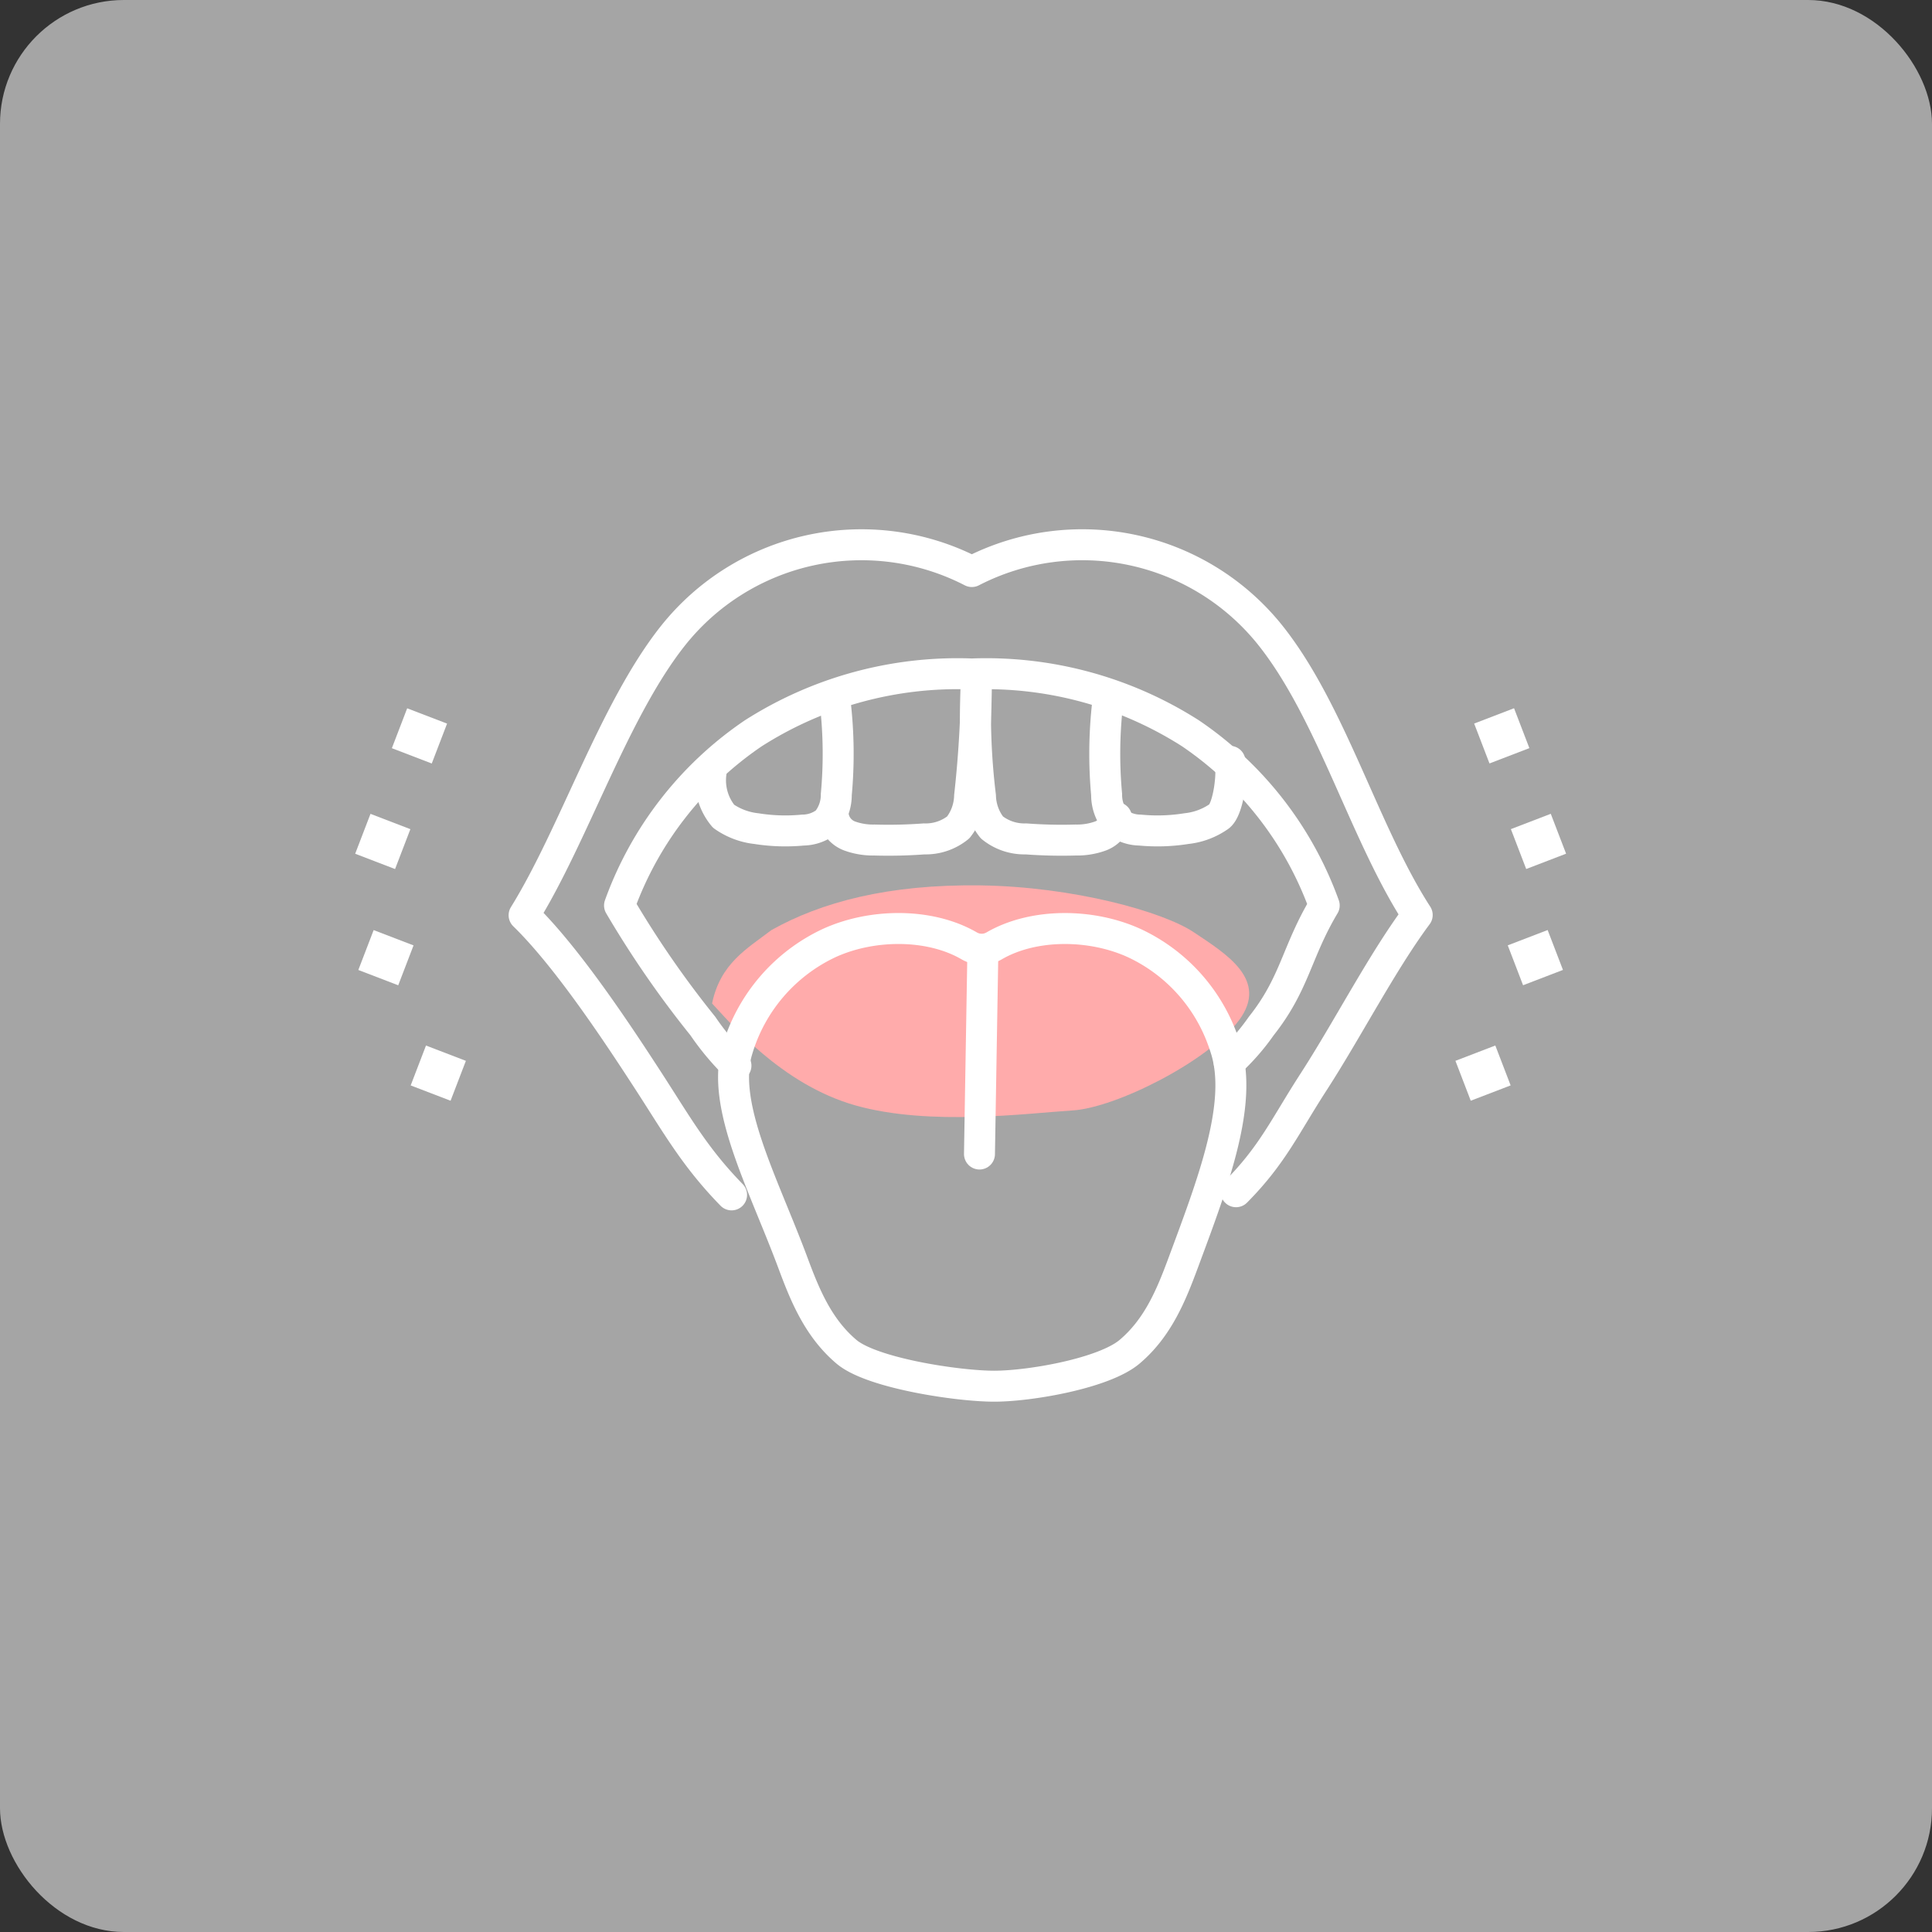 <svg xmlns="http://www.w3.org/2000/svg" width="156" height="156" viewBox="0 0 156 156">
  <rect x="0" y="0" width="156" height="156" fill="#333333" stroke="none"/>
  <g id="Group_17934" data-name="Group 17934" transform="translate(-1102 -2172)">
    <rect id="Rectangle_76" data-name="Rectangle 76" width="156" height="156" rx="10" transform="translate(1102 2172)" fill="#a5a5a5"/>
    <g id="Group_17882" data-name="Group 17882" transform="translate(1120 2216)">
      <path id="Path_188" data-name="Path 188" d="M0,1.764c.19,2,.356,8.575,4.056,13.622S14.71,24.494,17.6,26.486s11.081,3.627,15.057,2.552,2.476-4.925,1.534-7.817S28.76,12.279,22.942,7.6,11.96.744,7.417.047C4.957.019,2.524-.379,0,1.764Z" transform="matrix(0.788, -0.616, 0.616, 0.788, 38.41, 35.635)" fill="#ffabab"/>
      <g id="Group_83" data-name="Group 83" transform="translate(0 0)">
        <g id="Group_44" data-name="Group 44" transform="translate(24.319)">
          <path id="Path_37" data-name="Path 37" d="M7.19,11.725A4.515,4.515,0,0,0,8.2,15.249a5.66,5.66,0,0,0,2.649,1,14.892,14.892,0,0,0,3.757.118,3.143,3.143,0,0,0,1.925-.683,3.356,3.356,0,0,0,.771-2.181,35.767,35.767,0,0,0-.079-7.356" transform="translate(7.905 6.658)" fill="none" stroke="#fff" stroke-linecap="round" stroke-linejoin="round" stroke-width="2.5"/>
          <path id="Path_38" data-name="Path 38" d="M31.284,10.816c.238.925-.107,3.839-.855,4.431a5.594,5.594,0,0,1-2.649,1,14.785,14.785,0,0,1-3.757.12,3.141,3.141,0,0,1-1.923-.683,3.362,3.362,0,0,1-.773-2.181,36.087,36.087,0,0,1,.079-7.356" transform="translate(25.709 6.658)" fill="none" stroke="#fff" stroke-linecap="round" stroke-linejoin="round" stroke-width="2.5"/>
          <path id="Path_39" data-name="Path 39" d="M11.522,16.521a2.054,2.054,0,0,0,1.286,1.485,5.526,5.526,0,0,0,2.011.329,38.76,38.76,0,0,0,4.009-.091,4.17,4.17,0,0,0,2.753-.925A4.242,4.242,0,0,0,22.5,14.79a90.149,90.149,0,0,0,.553-9.562" transform="translate(13.471 5.493)" fill="none" stroke="#fff" stroke-linecap="round" stroke-linejoin="round" stroke-width="2.5"/>
          <path id="Path_40" data-name="Path 40" d="M27.958,16.521a2.054,2.054,0,0,1-1.286,1.485,5.526,5.526,0,0,1-2.011.329,38.76,38.76,0,0,1-4.009-.091,4.17,4.17,0,0,1-2.753-.925,4.242,4.242,0,0,1-.923-2.528,54.338,54.338,0,0,1-.322-9.562" transform="translate(19.874 5.493)" fill="none" stroke="#fff" stroke-linecap="round" stroke-linejoin="round" stroke-width="2.5"/>
          <path id="Path_41" data-name="Path 41" d="M13.3,36.736a21.171,21.171,0,0,1-2.673-3.2A80.426,80.426,0,0,1,3.9,23.8,28.453,28.453,0,0,1,14.7,9.9,30.654,30.654,0,0,1,32.347,5.108,30.659,30.659,0,0,1,50,9.9,28.436,28.436,0,0,1,60.8,23.8c-2.252,3.776-2.356,6.3-5.088,9.742a17.768,17.768,0,0,1-2.581,2.948" transform="translate(3.805 5.311)" fill="none" stroke="#fff" stroke-linecap="round" stroke-linejoin="round" stroke-width="2.5"/>
          <path id="Path_42" data-name="Path 42" d="M17.253,52.981c-2.937-3.011-4.367-5.567-6.653-9.1C7.983,39.842,3.958,33.767.5,30.4c4.027-6.5,7.209-16.44,11.952-22.481a19.443,19.443,0,0,1,24.2-5.27,19.439,19.439,0,0,1,24.2,5.27c4.878,6.209,7.5,15.868,11.762,22.463-2.853,3.839-5.621,9.236-8.381,13.5-2.283,3.528-3.288,5.862-6.247,8.844" transform="translate(-0.5 -0.5)" fill="none" stroke="#fff" stroke-linecap="round" stroke-linejoin="round" stroke-width="2.5"/>
          <path id="Path_43" data-name="Path 43" d="M29.385,51.118c2.909,0,8.866-1.041,10.927-2.773,2.308-1.939,3.385-4.621,4.331-7.168,2.4-6.465,4.83-12.794,3.463-17.238-.07-.229-.147-.458-.229-.685a13.784,13.784,0,0,0-7.143-7.9c-3.472-1.6-8.159-1.644-11.349.211a2.012,2.012,0,0,1-2.009,0c-3.19-1.855-7.878-1.814-11.349-.211a13.86,13.86,0,0,0-7.372,8.59c-1.367,4.444,2.088,10.774,4.492,17.238.946,2.546,2.025,5.229,4.331,7.168C19.539,50.078,26.476,51.118,29.385,51.118Z" transform="translate(8.567 16.811)" fill="none" stroke="#fff" stroke-linecap="round" stroke-linejoin="round" stroke-width="2.5"/>
          <path id="Path_44" data-name="Path 44" d="M16.987,15.03l-.272,16.234" transform="translate(20.054 17.918)" fill="none" stroke="#fff" stroke-linecap="round" stroke-linejoin="round" stroke-width="2.5"/>
        </g>
        <g id="Group_72" data-name="Group 72" transform="matrix(0.766, -0.643, 0.643, 0.766, 85.873, 27.149)">
          <rect id="Rectangle_46" data-name="Rectangle 46" width="3.45" height="3.45" transform="translate(19.843 9.557) rotate(109)" fill="#fff"/>
          <rect id="Rectangle_47" data-name="Rectangle 47" width="3.45" height="3.45" transform="translate(13.616 16.582) rotate(109)" fill="#fff"/>
          <rect id="Rectangle_48" data-name="Rectangle 48" width="3.45" height="3.45" transform="translate(4.386 21.007) rotate(109)" fill="#fff"/>
          <rect id="Rectangle_50" data-name="Rectangle 50" width="3.45" height="3.45" transform="translate(23.052 1.123) rotate(109)" fill="#fff"/>
        </g>
        <g id="Group_84" data-name="Group 84" transform="translate(17.659 45.74) rotate(-140)">
          <rect id="Rectangle_46-2" data-name="Rectangle 46" width="3.45" height="3.45" transform="translate(16.581 15.836) rotate(-109)" fill="#fff"/>
          <rect id="Rectangle_47-2" data-name="Rectangle 47" width="3.45" height="3.45" transform="translate(10.353 8.81) rotate(-109)" fill="#fff"/>
          <rect id="Rectangle_48-2" data-name="Rectangle 48" width="3.45" height="3.45" transform="translate(1.123 4.386) rotate(-109)" fill="#fff"/>
          <rect id="Rectangle_50-2" data-name="Rectangle 50" width="3.45" height="3.45" transform="translate(19.79 24.269) rotate(-109)" fill="#fff"/>
        </g>
      </g>
    </g>
  </g>
</svg>
